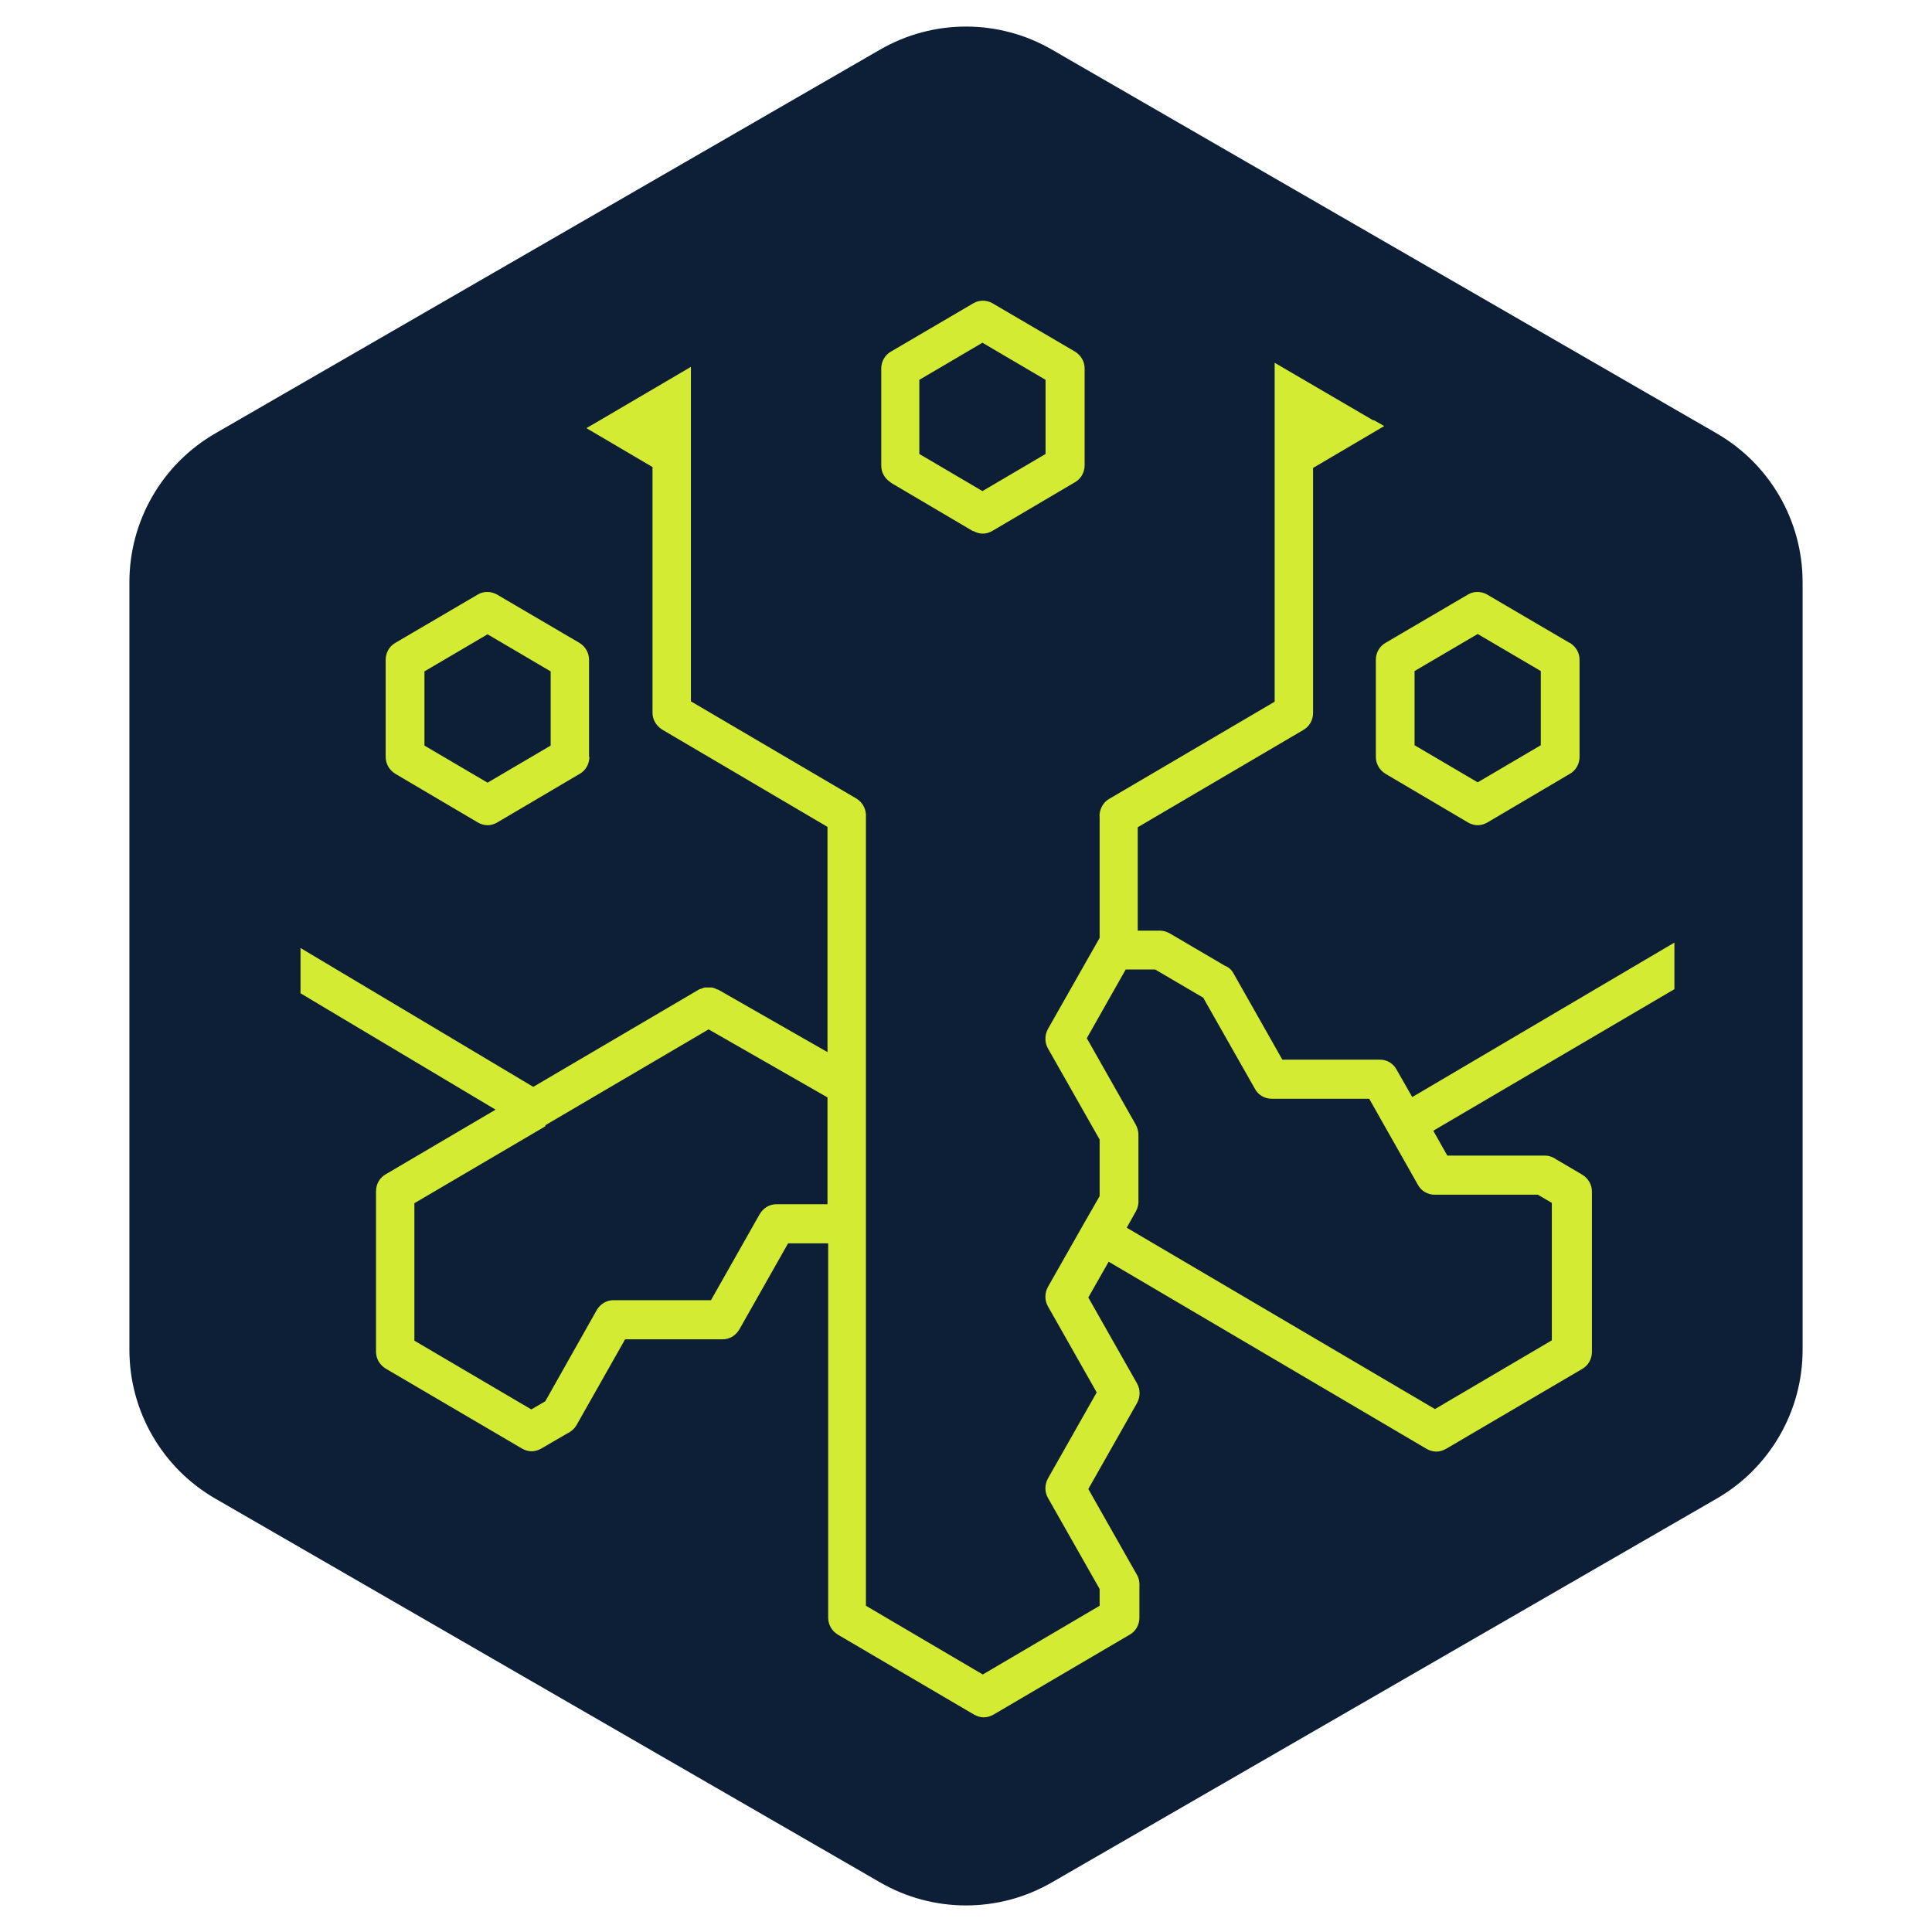 <svg width="45" height="45" viewBox="0 0 45 45" fill="none" xmlns="http://www.w3.org/2000/svg">
<path d="M20.5 1.155C21.738 0.44 23.262 0.44 24.5 1.155L39.986 10.095C41.223 10.81 41.986 12.13 41.986 13.559V31.441C41.986 32.87 41.223 34.19 39.986 34.905L24.5 43.845C23.262 44.56 21.738 44.56 20.5 43.845L5.014 34.905C3.777 34.19 3.014 32.87 3.014 31.441V13.559C3.014 12.13 3.777 10.81 5.014 10.095L20.5 1.155Z" fill="#0D1E37"/>
<g clip-path="url(#clip0_38_185)">
<path d="M15.198 10.891V16.597C15.198 16.764 15.284 16.906 15.424 16.994L19.274 19.26V24.506L16.723 23.048C16.723 23.048 16.692 23.048 16.676 23.032C16.645 23.017 16.622 23.009 16.583 23.001H16.412C16.412 23.001 16.357 23.017 16.326 23.032C16.311 23.032 16.295 23.04 16.279 23.048L12.421 25.315L7 22.081V23.136L11.543 25.846L8.983 27.352C8.843 27.431 8.758 27.581 8.758 27.748V31.481C8.758 31.647 8.843 31.79 8.983 31.877L12.157 33.739C12.227 33.779 12.305 33.803 12.383 33.803C12.46 33.803 12.538 33.779 12.608 33.739L13.207 33.391C13.293 33.351 13.37 33.288 13.425 33.2L14.56 31.195H16.832C16.995 31.195 17.135 31.108 17.221 30.965L18.356 28.96H19.29V37.678C19.29 37.844 19.375 37.987 19.515 38.074L22.689 39.937C22.759 39.976 22.837 40 22.914 40C22.992 40 23.07 39.976 23.14 39.937L26.314 38.074C26.454 37.995 26.539 37.844 26.539 37.678V36.965C26.547 36.87 26.531 36.767 26.485 36.687L25.349 34.682L26.485 32.677C26.562 32.535 26.562 32.36 26.485 32.225L25.349 30.221L25.823 29.388L33.228 33.747C33.298 33.787 33.376 33.81 33.454 33.81C33.532 33.81 33.61 33.787 33.68 33.747L36.853 31.885C36.993 31.805 37.079 31.655 37.079 31.488V27.756C37.079 27.589 36.993 27.447 36.853 27.36L36.246 27.003C36.169 26.947 36.075 26.916 35.982 26.916H33.711L33.384 26.337L39 23.04V21.955L32.894 25.553L32.528 24.911C32.451 24.768 32.303 24.681 32.139 24.681H29.868L28.733 22.676C28.686 22.589 28.616 22.525 28.53 22.494L27.247 21.741C27.177 21.701 27.099 21.677 27.021 21.677H26.5V19.268L30.358 17.002C30.498 16.922 30.584 16.772 30.584 16.605V10.899L32.241 9.924L32.007 9.79H31.984L29.962 8.609L29.689 8.45V16.344L25.831 18.61C25.722 18.674 25.652 18.777 25.621 18.904C25.613 18.943 25.606 18.991 25.613 19.03V21.844L24.408 23.968C24.33 24.11 24.33 24.285 24.408 24.419L25.613 26.543V27.859L25.232 28.524L24.408 29.975C24.33 30.117 24.33 30.292 24.408 30.427L25.544 32.432L24.408 34.437C24.33 34.579 24.33 34.754 24.408 34.888L25.613 37.012V37.401L22.891 39.002L20.169 37.401V19.046C20.184 18.872 20.107 18.697 19.951 18.602L16.093 16.336V8.545L13.985 9.782L13.658 9.972L15.206 10.883L15.198 10.891ZM19.274 28.049H18.084C17.921 28.049 17.781 28.136 17.695 28.279L16.56 30.284H14.288C14.125 30.284 13.985 30.371 13.899 30.514L12.701 32.638L12.375 32.828L9.652 31.227V28.025L12.701 26.234V26.218L12.725 26.195L16.505 23.976L19.274 25.561V28.049ZM25.31 24.189L26.22 22.581H26.905L28.025 23.238L29.23 25.362C29.308 25.505 29.456 25.592 29.619 25.592H31.891L32.349 26.401L33.026 27.597C33.104 27.74 33.252 27.827 33.415 27.827H35.819L36.145 28.017V31.219L33.423 32.82L26.244 28.596L26.461 28.207C26.508 28.12 26.524 28.025 26.516 27.938V26.424C26.516 26.345 26.492 26.266 26.454 26.195L25.318 24.189H25.31Z" fill="#D4EB33"/>
<path d="M13.495 14.973L11.574 13.847C11.434 13.768 11.262 13.768 11.13 13.847L9.209 14.973C9.069 15.052 8.983 15.203 8.983 15.369V17.628C8.983 17.794 9.069 17.937 9.209 18.024L11.13 19.157C11.2 19.197 11.278 19.221 11.356 19.221C11.434 19.221 11.511 19.197 11.581 19.157L13.503 18.024C13.643 17.945 13.728 17.794 13.728 17.628H13.72V15.369C13.72 15.203 13.635 15.06 13.495 14.973ZM12.826 17.366L11.356 18.23L9.886 17.366V15.638L11.356 14.774L12.826 15.638V17.366Z" fill="#D4EB33"/>
<path d="M22.665 12.365C22.735 12.405 22.813 12.429 22.891 12.429C22.969 12.429 23.047 12.405 23.116 12.365L25.038 11.232C25.178 11.153 25.263 11.002 25.263 10.836V8.585C25.263 8.419 25.178 8.276 25.038 8.189L23.116 7.063C22.977 6.984 22.805 6.984 22.673 7.063L20.752 8.189C20.612 8.268 20.526 8.419 20.526 8.585V10.844C20.526 11.01 20.612 11.153 20.752 11.24H20.744L22.665 12.373V12.365ZM21.413 8.847L22.883 7.983L24.353 8.847V10.574L22.883 11.438L21.413 10.574V8.847Z" fill="#D4EB33"/>
<path d="M34.636 13.847C34.496 13.768 34.325 13.768 34.193 13.847L32.272 14.973C32.132 15.052 32.046 15.203 32.046 15.369V17.628C32.046 17.794 32.132 17.937 32.272 18.024L34.193 19.157C34.263 19.197 34.34 19.221 34.418 19.221C34.496 19.221 34.574 19.197 34.644 19.157L36.565 18.024C36.705 17.945 36.791 17.794 36.791 17.628V15.369C36.791 15.203 36.705 15.06 36.565 14.973H36.557L34.636 13.847ZM35.888 17.358L34.418 18.222L32.948 17.358V15.63L34.418 14.767L35.888 15.63V17.358Z" fill="#D4EB33"/>
</g>
<defs>
<clipPath id="clip0_38_185">
<rect width="32" height="33" fill="white" transform="translate(7 7)"/>
</clipPath>
</defs>
</svg>
